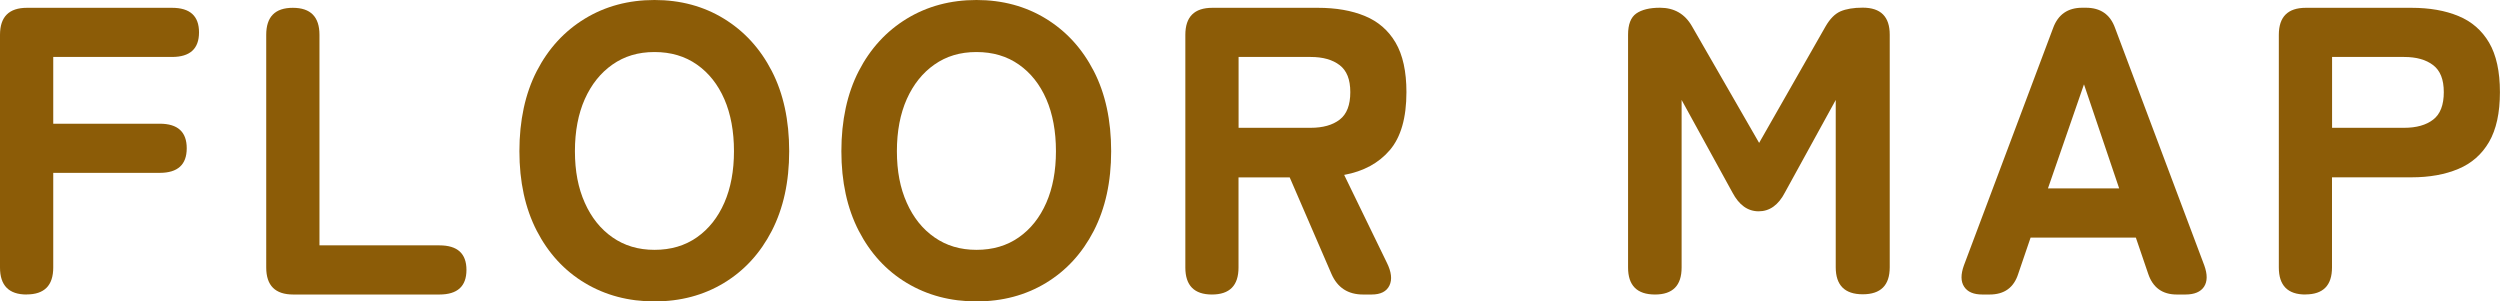 <?xml version="1.0" encoding="UTF-8"?><svg id="_イヤー_2" xmlns="http://www.w3.org/2000/svg" viewBox="0 0 329.61 39.74"><defs><style>.cls-1{fill:#8c5c07;}</style></defs><g id="_ザイン"><g><path class="cls-1" d="M3.51,38.83c-2.34,0-3.51-1.19-3.51-3.56V4.59C0,2.21,1.19,1.03,3.56,1.03H22.68c2.38,0,3.56,1.08,3.56,3.24s-1.19,3.24-3.56,3.24H7.02v8.8h14.04c2.38,0,3.56,1.08,3.56,3.24s-1.19,3.24-3.56,3.24H7.02v12.47c0,2.38-1.17,3.56-3.51,3.56Z"/><path class="cls-1" d="M38.66,38.83c-2.38,0-3.56-1.19-3.56-3.56V4.59c0-2.38,1.17-3.56,3.51-3.56s3.51,1.19,3.51,3.56v27.76h15.82c2.38,0,3.56,1.08,3.56,3.24s-1.19,3.24-3.56,3.24h-19.28Z"/><path class="cls-1" d="M86.29,39.74c-3.42,0-6.48-.81-9.18-2.43-2.7-1.62-4.81-3.92-6.34-6.88-1.53-2.97-2.29-6.47-2.29-10.5s.76-7.59,2.29-10.56c1.53-2.97,3.65-5.27,6.34-6.91,2.7-1.64,5.76-2.46,9.18-2.46s6.47,.82,9.15,2.46c2.68,1.64,4.79,3.94,6.32,6.91,1.53,2.97,2.29,6.49,2.29,10.56s-.77,7.53-2.29,10.5c-1.53,2.97-3.64,5.26-6.32,6.88-2.68,1.62-5.73,2.43-9.15,2.43Zm0-6.8c2.16,0,4.02-.55,5.59-1.65,1.57-1.1,2.77-2.62,3.62-4.56,.85-1.94,1.27-4.21,1.27-6.8s-.42-4.91-1.27-6.86c-.85-1.94-2.05-3.46-3.62-4.56-1.57-1.1-3.43-1.65-5.59-1.65s-3.97,.55-5.54,1.65c-1.57,1.1-2.78,2.62-3.65,4.56-.86,1.94-1.3,4.23-1.3,6.86s.43,4.86,1.3,6.8c.86,1.94,2.08,3.47,3.65,4.56,1.57,1.1,3.41,1.65,5.54,1.65Z"/><path class="cls-1" d="M128.74,39.74c-3.42,0-6.48-.81-9.18-2.43-2.7-1.62-4.81-3.92-6.34-6.88-1.53-2.97-2.29-6.47-2.29-10.5s.76-7.59,2.29-10.56c1.53-2.97,3.65-5.27,6.34-6.91,2.7-1.64,5.76-2.46,9.18-2.46s6.47,.82,9.15,2.46c2.68,1.64,4.79,3.94,6.32,6.91,1.53,2.97,2.29,6.49,2.29,10.56s-.77,7.53-2.29,10.5c-1.53,2.97-3.64,5.26-6.32,6.88-2.68,1.62-5.73,2.43-9.15,2.43Zm0-6.8c2.16,0,4.02-.55,5.59-1.65,1.57-1.1,2.77-2.62,3.62-4.56,.85-1.94,1.27-4.21,1.27-6.8s-.42-4.91-1.27-6.86c-.85-1.94-2.05-3.46-3.62-4.56-1.57-1.1-3.43-1.65-5.59-1.65s-3.97,.55-5.54,1.65c-1.57,1.1-2.78,2.62-3.65,4.56-.86,1.94-1.3,4.23-1.3,6.86s.43,4.86,1.3,6.8c.86,1.94,2.08,3.47,3.65,4.56,1.57,1.1,3.41,1.65,5.54,1.65Z"/><path class="cls-1" d="M159.79,38.83c-2.34,0-3.51-1.19-3.51-3.56V4.59c0-2.38,1.19-3.56,3.56-3.56h13.93c2.38,0,4.44,.36,6.18,1.08,1.75,.72,3.1,1.89,4.05,3.51,.95,1.62,1.43,3.8,1.43,6.53,0,3.38-.73,5.93-2.19,7.64s-3.47,2.8-6.02,3.27l5.62,11.56c.61,1.22,.73,2.23,.35,3.02-.38,.79-1.16,1.19-2.35,1.19h-1.13c-1.98,0-3.37-.9-4.16-2.7l-5.51-12.74h-6.75v11.88c0,2.38-1.17,3.56-3.51,3.56Zm3.51-21.98h9.5c1.62,0,2.9-.36,3.83-1.08,.94-.72,1.4-1.93,1.4-3.62s-.47-2.84-1.4-3.56c-.94-.72-2.21-1.08-3.83-1.08h-9.5v9.34Z"/><path class="cls-1" d="M218.21,38.83c-2.38,0-3.56-1.19-3.56-3.56V4.59c0-1.37,.36-2.3,1.08-2.81,.72-.5,1.76-.76,3.13-.76,1.87,0,3.28,.81,4.21,2.43l8.86,15.39,8.75-15.34c.58-1.01,1.23-1.67,1.97-2,.74-.32,1.72-.49,2.94-.49,2.38,0,3.56,1.19,3.56,3.56v30.67c0,2.38-1.19,3.56-3.56,3.56s-3.56-1.19-3.56-3.56V13.18l-6.7,12.2c-.86,1.66-2.02,2.48-3.46,2.48s-2.59-.83-3.46-2.48l-6.7-12.2v22.09c0,2.38-1.17,3.56-3.51,3.56Z"/><path class="cls-1" d="M261.36,38.83c-1.15,0-1.95-.34-2.4-1.03-.45-.68-.46-1.62-.03-2.81l11.77-31.32c.65-1.76,1.93-2.65,3.83-2.65h.49c1.91,0,3.19,.88,3.83,2.65l11.77,31.32c.43,1.19,.42,2.12-.03,2.81-.45,.68-1.27,1.03-2.46,1.03h-1.13c-1.91,0-3.17-.92-3.78-2.75l-1.62-4.75h-13.88l-1.62,4.75c-.58,1.84-1.84,2.75-3.78,2.75h-.97Zm8.64-13.99h9.4l-4.64-13.72-4.75,13.72Z"/><path class="cls-1" d="M303.96,38.83c-2.34,0-3.51-1.19-3.51-3.56V4.59c0-2.38,1.19-3.56,3.56-3.56h13.93c2.38,0,4.44,.36,6.18,1.08,1.75,.72,3.1,1.89,4.05,3.51,.95,1.62,1.43,3.8,1.43,6.53s-.48,4.92-1.43,6.56c-.95,1.64-2.3,2.83-4.05,3.56-1.75,.74-3.81,1.11-6.18,1.11h-10.48v11.88c0,2.38-1.17,3.56-3.51,3.56Zm3.51-21.98h9.5c1.62,0,2.9-.36,3.83-1.08,.94-.72,1.4-1.93,1.4-3.62s-.47-2.84-1.4-3.56c-.94-.72-2.21-1.08-3.83-1.08h-9.5v9.34Z"/></g></g></svg>